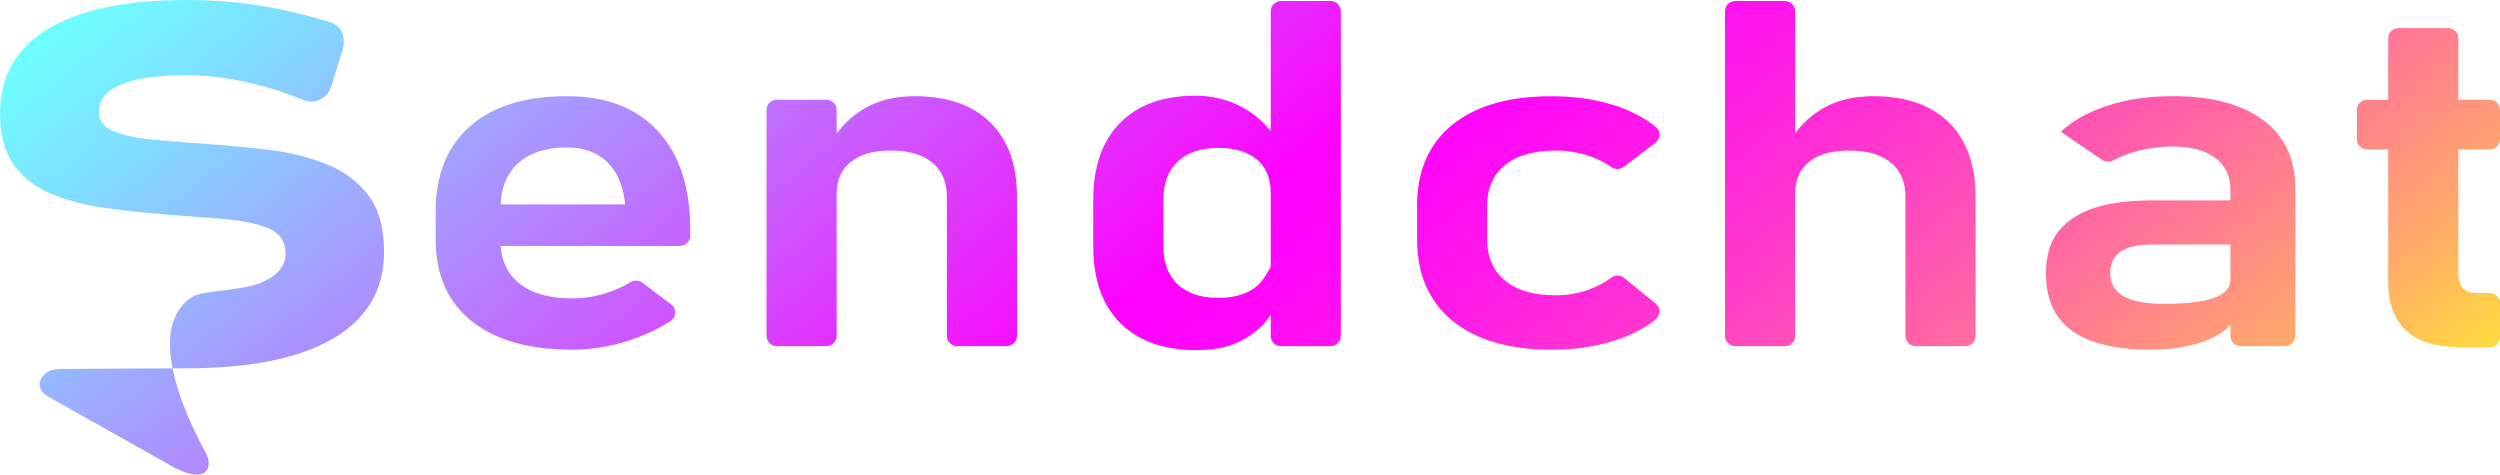 <?xml version="1.0" encoding="UTF-8"?>
<svg id="Layer_2" data-name="Layer 2" xmlns="http://www.w3.org/2000/svg" xmlns:xlink="http://www.w3.org/1999/xlink" viewBox="0 0 735.17 139.58">
  <defs>
    <style>
      .cls-1 {
        fill: url(#linear-gradient);
        stroke-width: 0px;
      }
    </style>
    <linearGradient id="linear-gradient" x1="200.92" y1="-143.21" x2="531.73" y2="265.3" gradientUnits="userSpaceOnUse">
      <stop offset="0" stop-color="#6dffff"/>
      <stop offset=".08" stop-color="#7fdeff"/>
      <stop offset=".24" stop-color="#af8bff"/>
      <stop offset=".49" stop-color="#fa07ff"/>
      <stop offset=".5" stop-color="#f0f"/>
      <stop offset=".55" stop-color="#ff07f8"/>
      <stop offset=".62" stop-color="#ff1be6"/>
      <stop offset=".71" stop-color="#ff3dc8"/>
      <stop offset=".81" stop-color="#ff6b9f"/>
      <stop offset=".92" stop-color="#ffa66c"/>
      <stop offset="1" stop-color="#ffda3f"/>
    </linearGradient>
  </defs>
  <g id="Layer_1-2" data-name="Layer 1">
    <path class="cls-1" d="M60.72,133.55c-6.29-11.39-15.55-32.31-7.79-42.86,1.99-2.52,3.54-4.02,7.64-4.62,6.64-.97,12.01-1.29,15.9-2.84,5-1.99,7.51-4.88,7.51-8.67,0-3.58-1.71-6.07-5.12-7.45-3.41-1.39-7.86-2.3-13.35-2.74-5.49-.44-11.38-.9-17.67-1.37-5.76-.47-11.45-1.1-17.07-1.88-5.63-.78-10.76-2.11-15.41-4.01-4.65-1.89-8.37-4.72-11.16-8.47-2.79-3.75-4.19-8.84-4.19-15.27C0,22.48,4.69,14.2,14.09,8.52,23.47,2.84,37.07,0,54.88,0c10.72,0,20.95,1.15,30.69,3.45,7.55,1.78,4.38,1.08,11.75,3.17,3.12,1.04,4.16,4.16,3.69,7.14l-3.58,11.65c-1,3.27-4.48,5.24-7.73,4.18-.16-.05-.31-.11-.47-.17-5.1-2.1-10.25-3.76-15.43-4.98-6.6-1.55-13-2.33-19.2-2.33-8.33,0-14.66.91-19,2.74-4.34,1.83-6.51,4.53-6.51,8.11,0,2.64,1.51,4.55,4.52,5.73,3.01,1.18,6.98,2,11.89,2.43,4.92.44,10.21.86,15.88,1.27,5.93.41,11.91.98,17.94,1.72,6.02.74,11.58,2.13,16.68,4.16,5.09,2.03,9.19,5.07,12.29,9.13,3.1,4.06,4.65,9.6,4.65,16.63,0,11.16-4.98,19.66-14.95,25.51-9.97,5.85-24.47,8.77-43.52,8.77-7.05,0-23.89.11-37,.21-5.62.04-7.94,5.52-3.41,8.06l37.36,20.99c10.02,5.06,10.96-.72,9.29-4.04ZM168.22,102.83c-12.71,0-22.57-2.81-29.58-8.45-7.02-5.63-10.52-13.63-10.52-24.01v-8.17c0-10.79,3.36-19.15,10.09-25.06,6.73-5.91,16.22-8.86,28.46-8.86,11.56,0,20.5,3.43,26.82,10.29,6.32,6.86,9.49,16.53,9.49,29v1.74c0,1.66-1.35,3.01-3.01,3.01h-57.8v-12.21h41.66l-.09-.77c-.58-5.03-2.33-8.94-5.26-11.76-2.93-2.81-6.87-4.22-11.82-4.22-6.15,0-10.94,1.57-14.36,4.71-3.42,3.14-5.13,7.6-5.13,13.37v9.21c0,5.49,1.84,9.71,5.52,12.67,3.68,2.96,8.85,4.43,15.53,4.43,3.39,0,6.74-.52,10.05-1.57,2.62-.83,5.03-1.92,7.24-3.26.97-.59,2.29-.51,3.37.17l8.46,6.41c1.68,1.27,1.56,3.83-.23,4.96-3.61,2.28-7.54,4.13-11.77,5.54-5.66,1.88-11.37,2.83-17.12,2.83ZM225.41,98.78V32.34c0-1.66,1.35-3.01,3.01-3.01h14.6c1.66,0,3.01,1.35,3.01,3.01v66.43c0,1.66-1.35,3.01-3.01,3.01h-14.6c-1.66,0-3.01-1.35-3.01-3.01ZM281.46,101.78c-1.66,0-3.01-1.35-3.01-3.01v-40.89c0-4.37-1.44-7.74-4.31-10.09-2.88-2.35-6.96-3.52-12.25-3.52s-8.97,1.12-11.73,3.35-4.14,5.35-4.14,9.35h0s-1.81-15-1.81-15c2.64-4.37,6.01-7.75,10.09-10.12,4.08-2.37,8.97-3.56,14.66-3.56,9.6,0,17.02,2.57,22.25,7.71,5.23,5.14,7.85,12.41,7.85,21.81v40.96c0,1.66-1.35,3.01-3.01,3.01h-14.6ZM352.03,102.97c-9.72,0-17.24-2.65-22.56-7.96-5.32-5.3-7.98-12.8-7.98-22.47v-13.82c0-9.72,2.63-17.25,7.89-22.58,5.26-5.33,12.66-7.99,22.21-7.99,5,0,9.6,1.14,13.8,3.42,4.2,2.28,7.56,5.49,10.09,9.63l-1.81,15.4s0,0,0,0c0-2.78-.61-5.15-1.81-7.1s-2.96-3.44-5.26-4.47c-2.3-1.02-5.09-1.54-8.37-1.54-5.12,0-9.09,1.34-11.9,4.01-2.82,2.68-4.23,6.46-4.23,11.34v13.68c0,4.79,1.41,8.5,4.23,11.13,2.82,2.63,6.78,3.94,11.9,3.94,3.28,0,6.07-.52,8.37-1.57,2.3-1.05,4.05-2.55,5.26-4.5l2.07-3.37s.02,0,.02,0l.93,12.23c-1.67,3.58-4.44,6.57-8.32,8.97-3.88,2.4-8.73,3.59-14.53,3.59ZM373.68,98.78V3.31c0-1.66,1.35-3.01,3.01-3.01h14.6c1.66,0,3.01,1.35,3.01,3.01v95.47c0,1.66-1.35,3.01-3.01,3.01h-14.6c-1.66,0-3.01-1.35-3.01-3.01ZM456.31,102.83c-12.54,0-22.27-2.84-29.2-8.51-6.93-5.68-10.39-13.68-10.39-24.01v-9.84c0-10.24,3.45-18.16,10.35-23.76,6.9-5.61,16.65-8.41,29.24-8.41,7.19,0,13.67,1,19.45,3,4.39,1.52,8.11,3.54,11.15,6.05,1.6,1.38,1.44,3.36-.14,4.68l-9.3,7.06c-1.06.8-2.5.8-3.59.03-1.9-1.35-4.05-2.43-6.45-3.24-3.16-1.07-6.5-1.61-10.01-1.61-6.38,0-11.33,1.42-14.84,4.26-3.51,2.84-5.26,6.82-5.26,11.93v9.84c0,5.26,1.75,9.33,5.26,12.21,3.51,2.89,8.45,4.33,14.84,4.33,3.51,0,6.84-.58,10.01-1.74,2.37-.87,4.5-2.02,6.38-3.44,1.12-.84,2.65-.85,3.73.03l9.35,7.56c1.62,1.53,1.41,3.03.04,4.65-3.06,2.46-6.79,4.45-11.21,5.95-5.81,1.98-12.28,2.97-19.41,2.97ZM507.28,98.78V3.31c0-1.66,1.35-3.01,3.01-3.01h14.6c1.66,0,3.01,1.35,3.01,3.01v95.47c0,1.66-1.35,3.01-3.01,3.01h-14.6c-1.66,0-3.01-1.35-3.01-3.01ZM563.34,101.78c-1.66,0-3.01-1.35-3.01-3.01v-40.89c0-4.37-1.44-7.74-4.31-10.09-2.88-2.35-6.96-3.52-12.25-3.52s-8.97,1.09-11.73,3.28c-2.76,2.19-4.14,5.28-4.14,9.28h0s-1.81-15-1.81-15c2.64-4.33,6.01-7.67,10.09-10.02,4.08-2.35,8.97-3.52,14.66-3.52,9.6,0,17.02,2.57,22.25,7.71,5.23,5.14,7.85,12.41,7.85,21.81v40.96c0,1.66-1.35,3.01-3.01,3.01h-14.6ZM632.44,102.83c-10.24,0-17.93-1.84-23.07-5.51-5.15-3.68-7.72-9.31-7.72-16.89s2.59-12.6,7.76-16.16c5.18-3.56,12.94-5.34,23.29-5.34h23.98l1.21,12.98h-25.1c-4.08,0-7.15.7-9.19,2.09-2.04,1.4-3.06,3.54-3.06,6.42s1.32,5.27,3.97,6.73c2.64,1.47,6.64,2.2,11.99,2.2,6.5,0,11.36-.58,14.58-1.74,3.21-1.16,4.82-2.97,4.83-5.43,0,0,0,0,0,0l1.81,10.32c-.98,2.37-2.72,4.32-5.22,5.83-2.5,1.51-5.48,2.64-8.93,3.39s-7.16,1.12-11.13,1.12ZM658.91,101.78c-1.66,0-3.01-1.35-3.01-3.01v-42.92c0-4.05-1.48-7.19-4.44-9.42-2.96-2.23-7.15-3.35-12.55-3.35-3.45,0-6.84.43-10.18,1.29-2.7.7-5.18,1.65-7.43,2.85-1,.48-2.08.4-3.09-.17l-12.16-8.3s0,0,0,0c3.51-3.3,8.11-5.87,13.8-7.71,5.69-1.84,12.02-2.76,18.98-2.76,11.5,0,20.4,2.35,26.69,7.05,6.3,4.7,9.44,11.33,9.44,19.89v43.55c0,1.66-1.35,3.01-3.01,3.01h-13.05ZM693.08,40.92v-8.57c0-1.66,1.35-3.01,3.01-3.01h36.08c1.66,0,3.01,1.35,3.01,3.01v8.57c0,1.66-1.35,3.01-3.01,3.01h-36.08c-1.66,0-3.01-1.35-3.01-3.01ZM724.13,102.13c-7.65,0-13.2-1.65-16.65-4.96-3.45-3.3-5.18-8.05-5.18-14.24V11.27c0-1.66,1.35-3.01,3.01-3.01h14.6c1.66,0,3.01,1.35,3.01,3.01v69.37c0,1.72.43,3.07,1.29,4.05.86.98,2.13,1.47,3.8,1.47h4.15c1.66,0,3.01,1.35,3.01,3.01v9.97c0,1.66-1.35,3.01-3.01,3.01h-8.03Z"/>
  </g>
</svg>